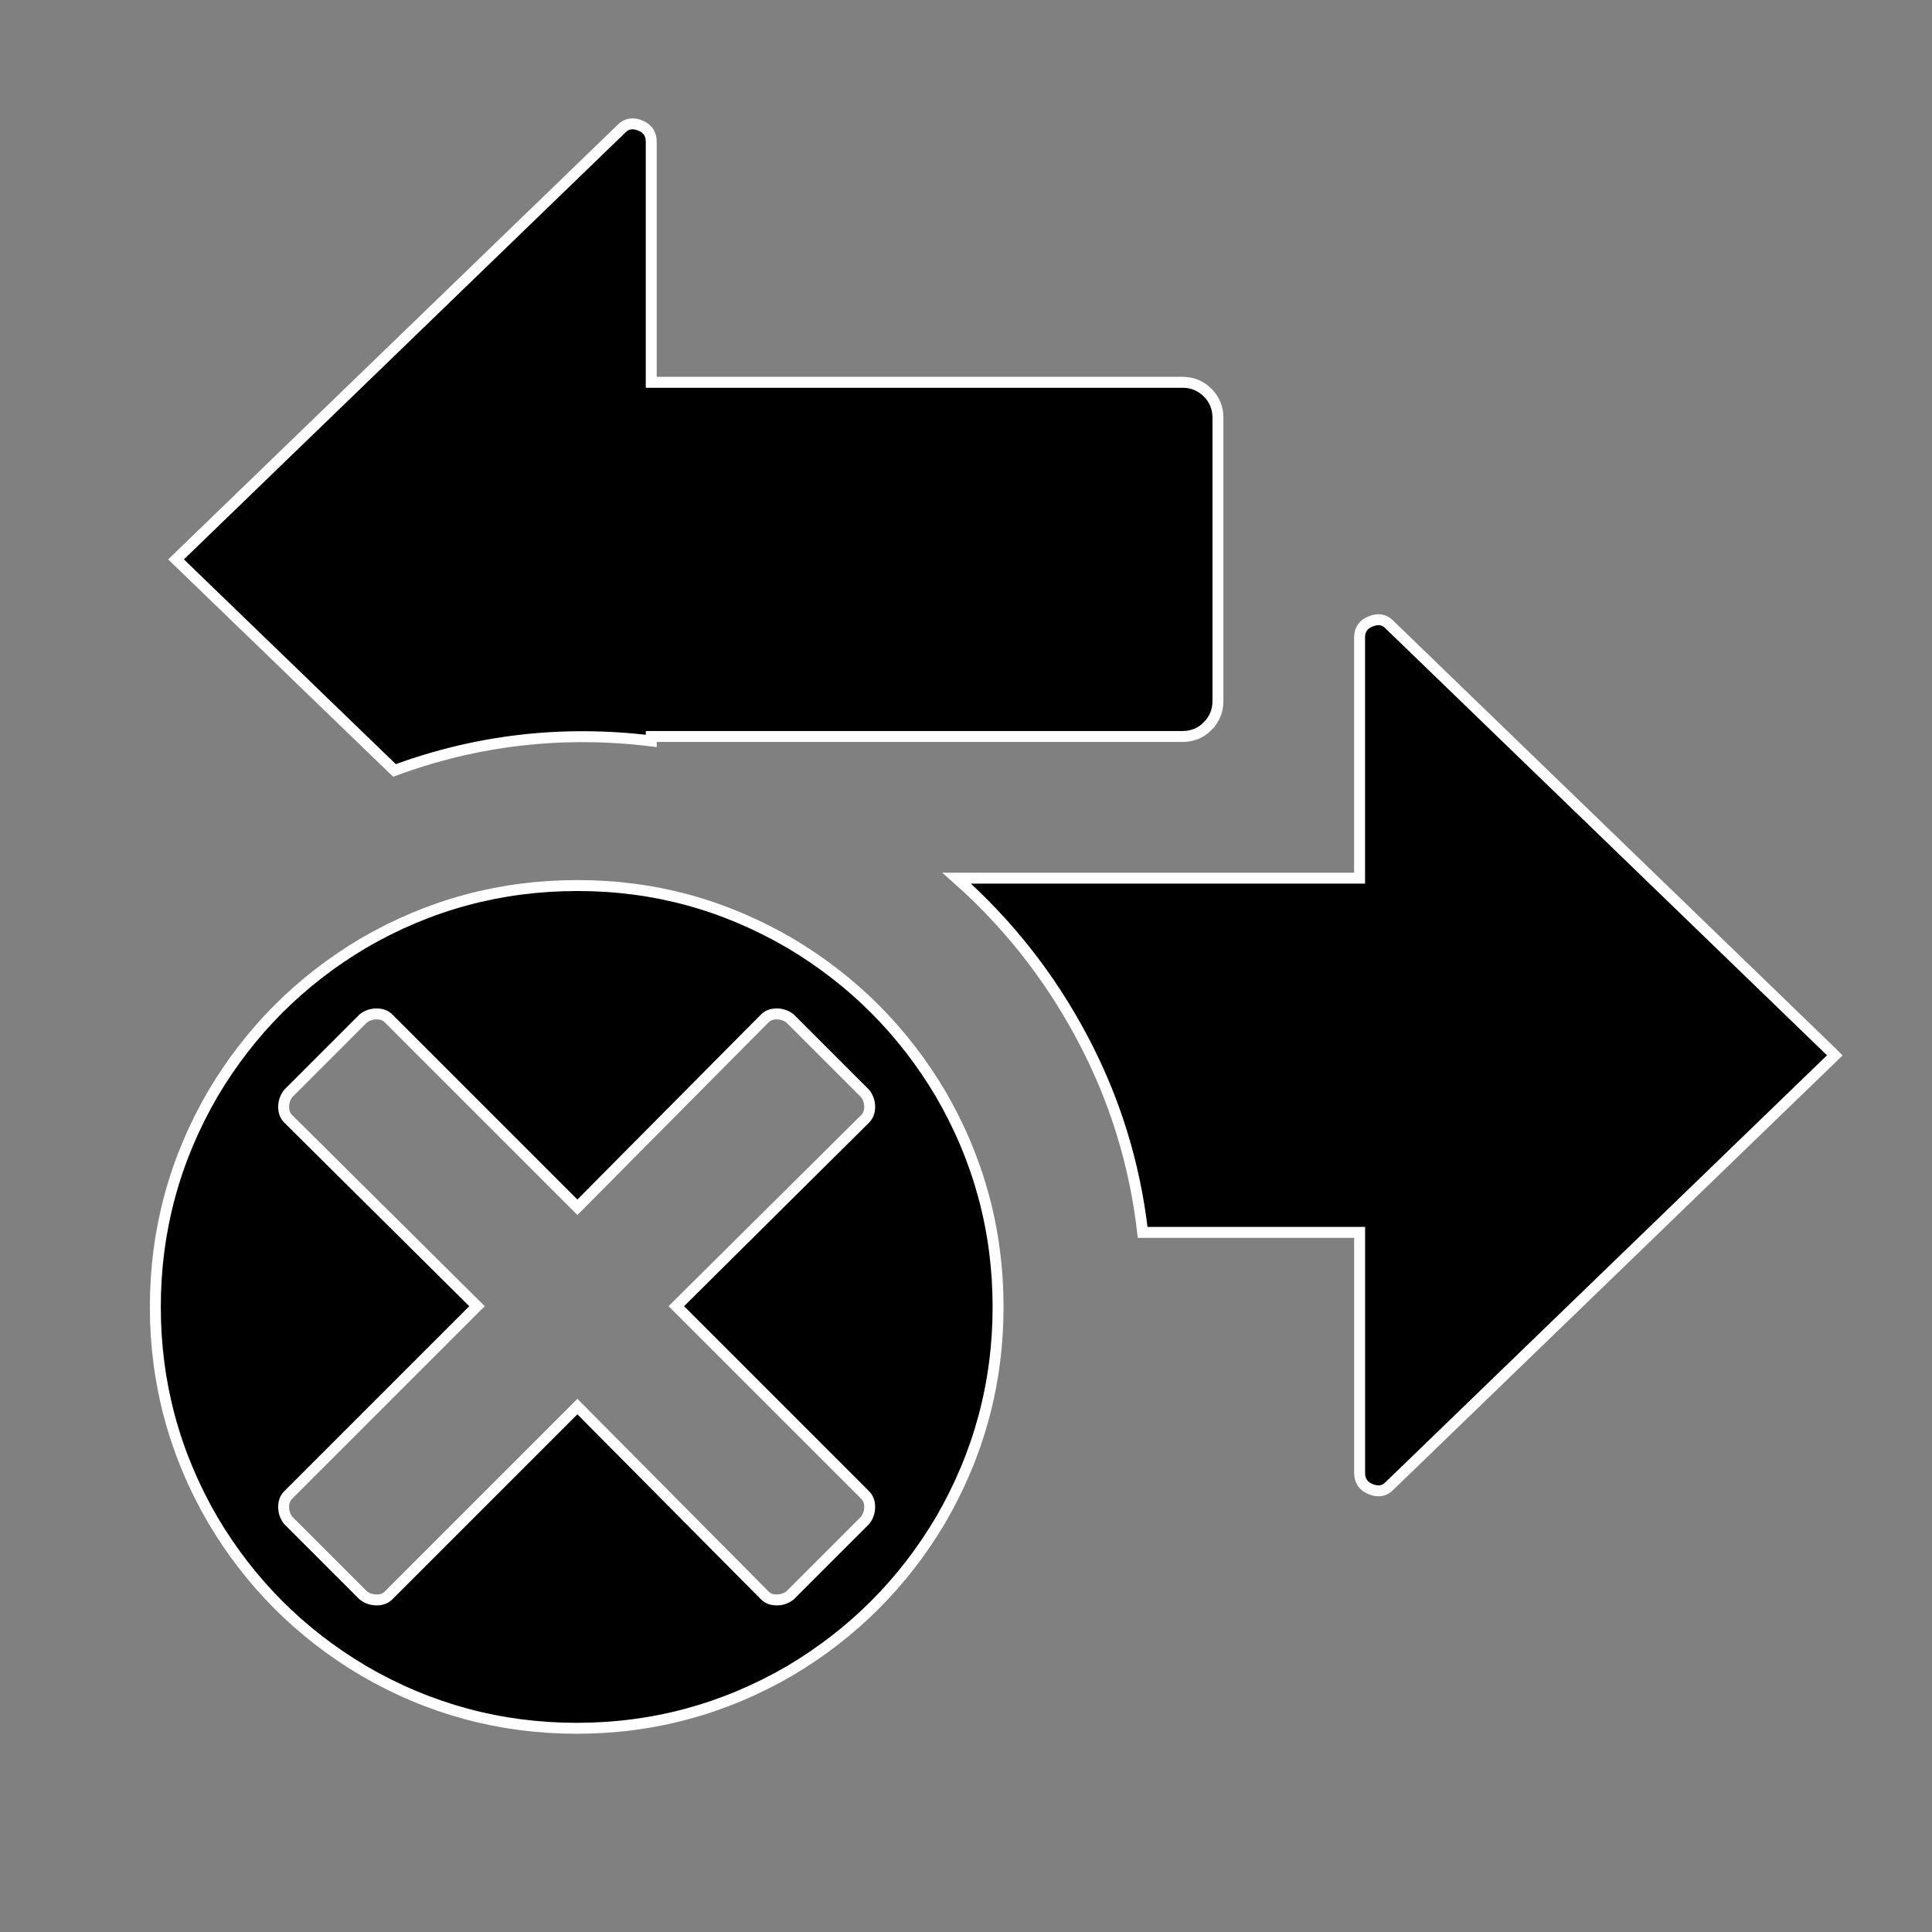 <svg viewBox="0 0 500 500" version="1.1" xmlns="http://www.w3.org/2000/svg" id="Layer_1">
  
  <rect x="0" y="0" width="500" height="500" fill="#808080" stroke="none"/>
  
  <defs>
    <style>
      .st0 {
        stroke: #fff;
        stroke-miterlimit: 10;
        stroke-width: 2.83px;
      }
    </style>
  </defs>
  <path d="M204.44,244.08c16.29,9.68,29.28,22.67,38.96,38.96,9.93,17.06,14.9,35.46,14.9,55.19s-4.97,38.13-14.9,55.19c-9.68,16.3-22.67,29.28-38.96,38.96-17.06,9.93-35.46,14.9-55.19,14.9s-38.13-4.96-55.19-14.9c-16.3-9.67-29.28-22.66-38.96-38.96-9.93-17.06-14.9-35.46-14.9-55.19s4.97-38.13,14.9-55.19c9.67-16.29,22.66-29.28,38.96-38.96,17.06-9.93,35.52-14.9,55.38-14.9s37.94,4.97,55,14.9ZM312.54,187.93c-1.79,1.78-3.95,2.67-6.49,2.67h-137.5v1.15c-22.92-2.8-45.07-.25-66.46,7.64l-56.53-54.62,115.35-111.53c1.27-1.27,2.86-1.53,4.77-.76,1.91.76,2.86,2.17,2.86,4.2v62.26h137.5c2.54,0,4.71.9,6.49,2.67,1.78,1.78,2.67,3.95,2.67,6.49v73.33c0,2.55-.9,4.71-2.67,6.49ZM175.03,338.04l48.89-48.51c.76-.76,1.15-1.78,1.15-3.06s-.38-2.42-1.15-3.44l-19.48-19.48c-1.02-.76-2.17-1.15-3.44-1.15s-2.29.38-3.06,1.15l-48.51,48.89-48.89-48.89c-.76-.76-1.78-1.15-3.06-1.15s-2.42.38-3.44,1.15l-19.48,19.48c-.76,1.02-1.15,2.17-1.15,3.44s.38,2.29,1.15,3.06l48.89,48.51-48.89,48.89c-.76.76-1.15,1.78-1.15,3.06s.38,2.42,1.15,3.44l19.48,19.48c1.01.76,2.16,1.15,3.44,1.15s2.29-.38,3.06-1.15l48.89-48.89,48.51,48.89c.76.76,1.78,1.15,3.06,1.15s2.42-.38,3.44-1.15l19.48-19.48c.76-1.01,1.15-2.16,1.15-3.44s-.38-2.29-1.15-3.06l-48.89-48.89ZM474.86,273.11l-115.35,111.53c-1.28,1.28-2.86,1.53-4.77.76s-2.87-2.16-2.87-4.2v-62.26h-56.15c-2.04-17.82-7.26-34.63-15.66-50.42-8.4-15.79-19.23-29.54-32.47-41.25h104.27v-62.26c0-2.04.96-3.44,2.87-4.2,1.91-.76,3.5-.51,4.77.76l115.35,111.53Z" class="st0"></path>
</svg>